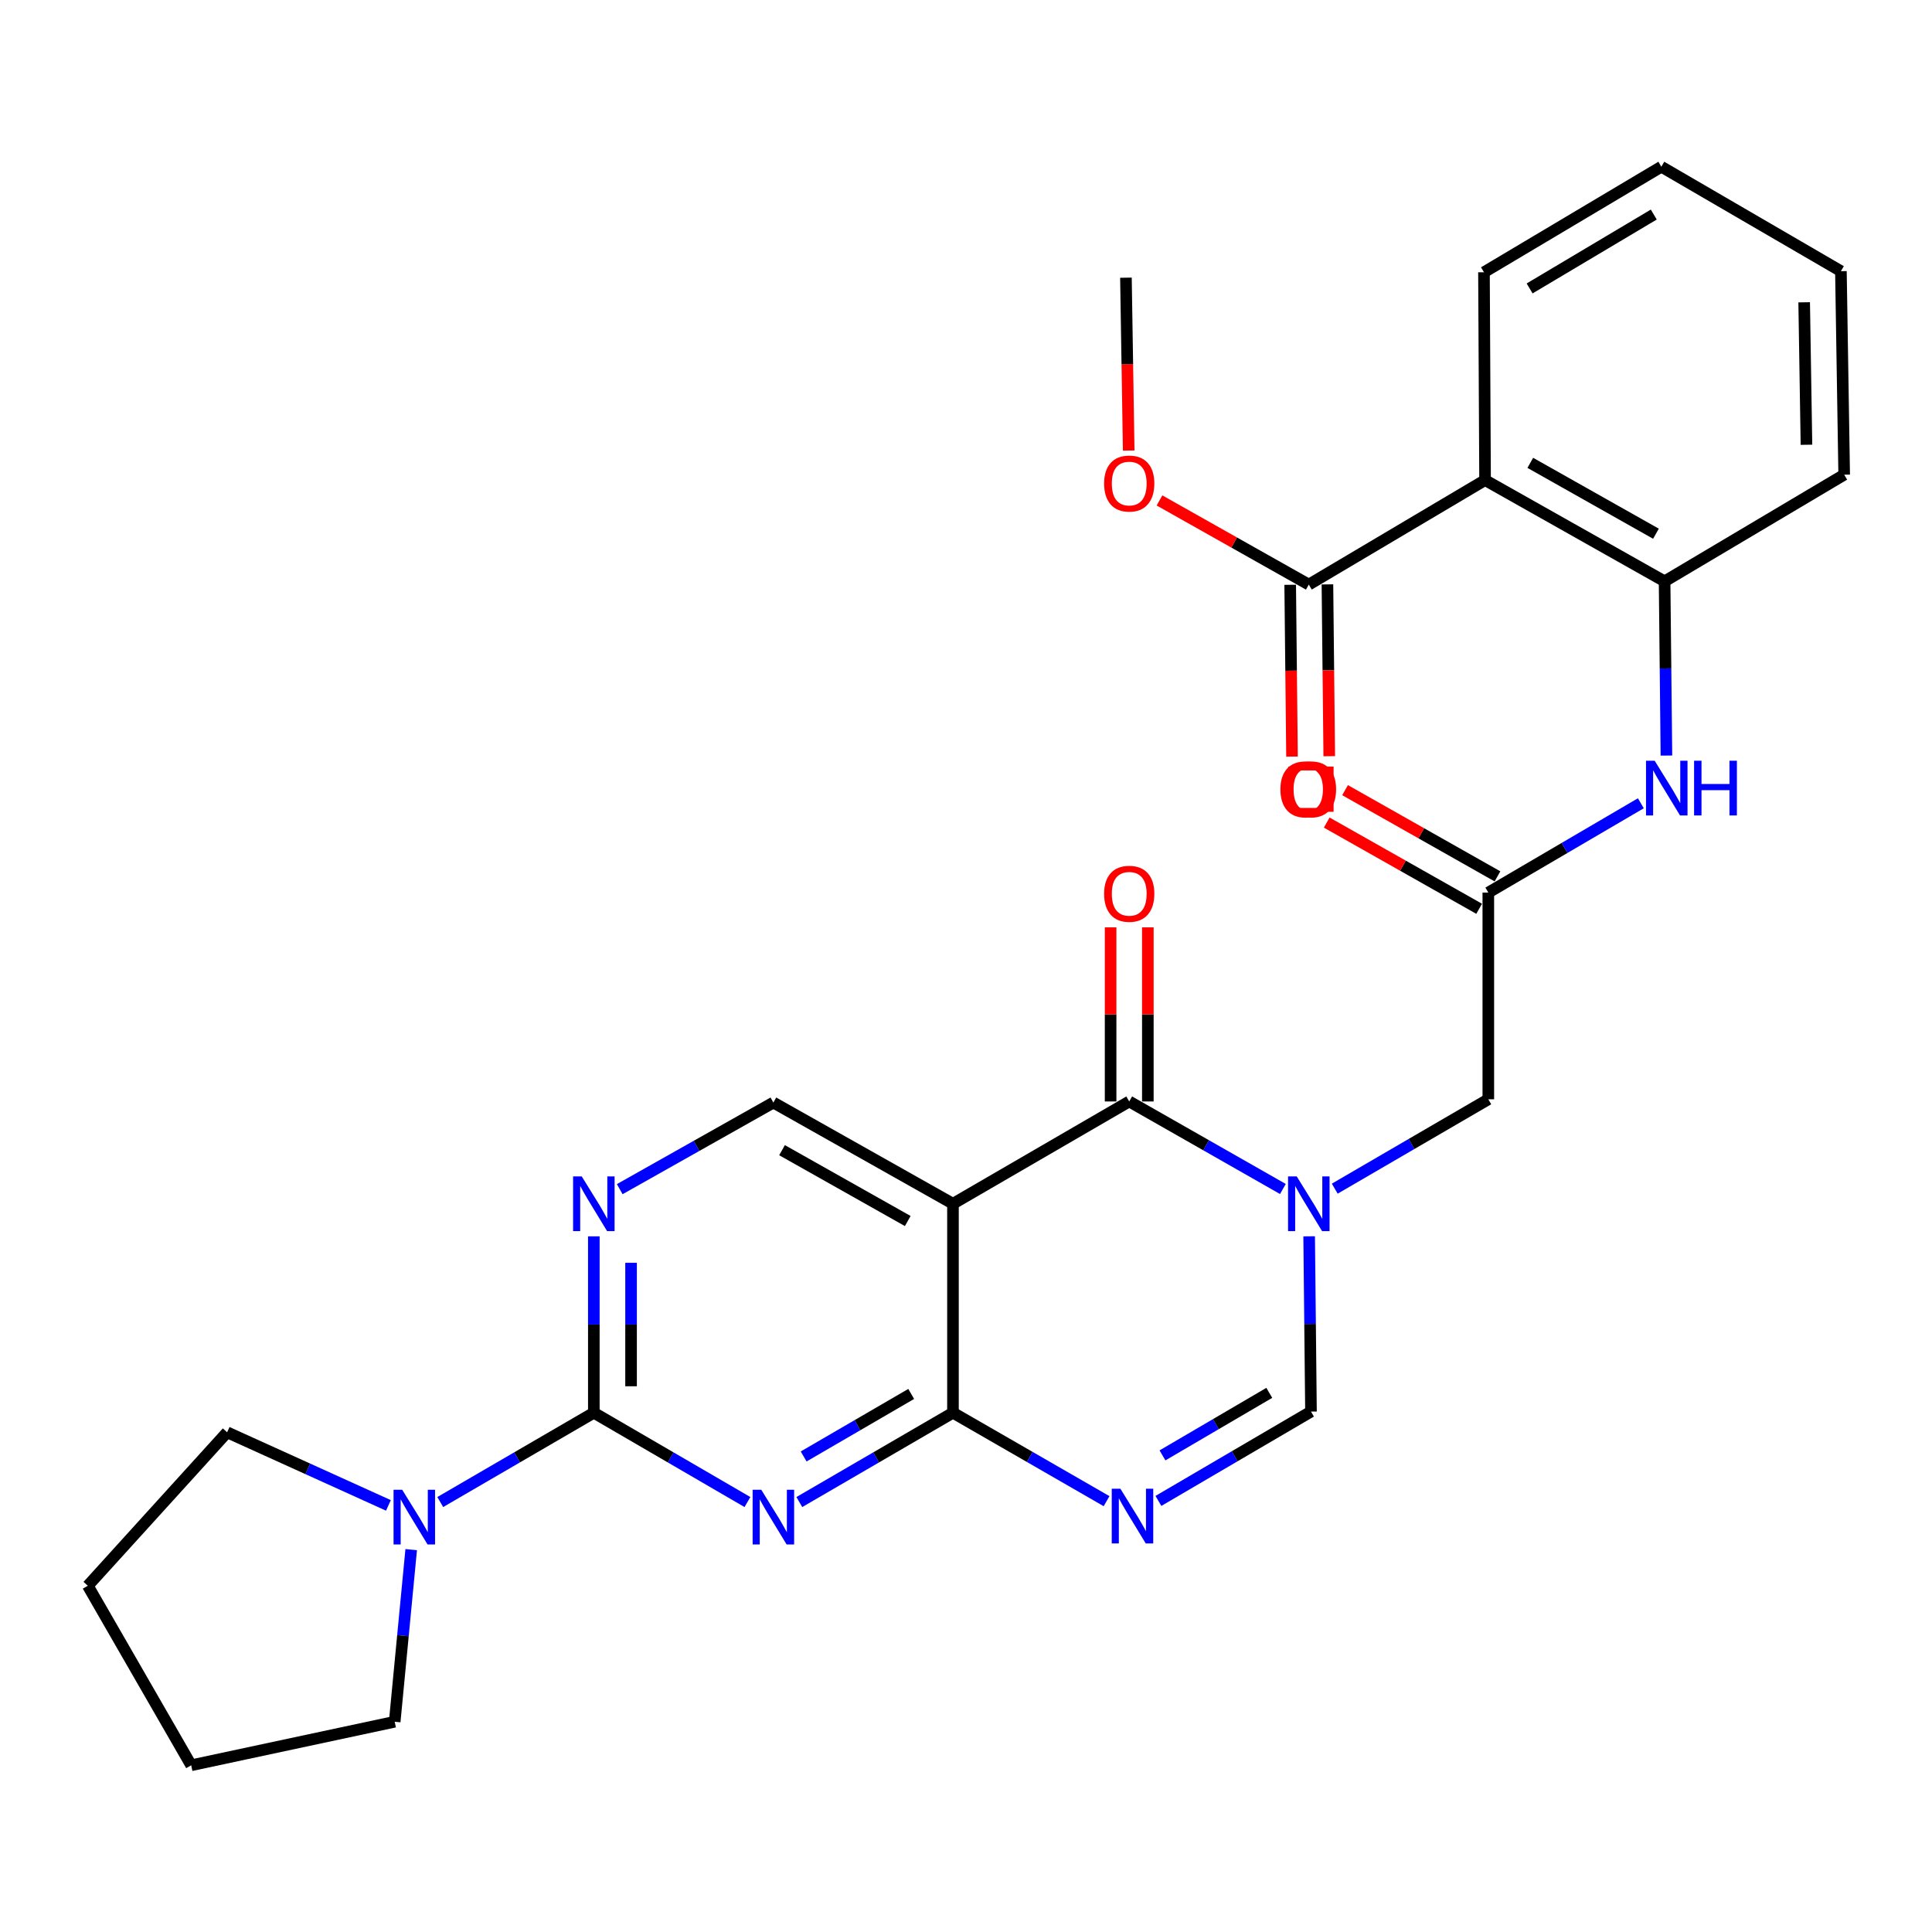 <?xml version='1.0' encoding='iso-8859-1'?>
<svg version='1.1' baseProfile='full'
              xmlns='http://www.w3.org/2000/svg'
                      xmlns:rdkit='http://www.rdkit.org/xml'
                      xmlns:xlink='http://www.w3.org/1999/xlink'
                  xml:space='preserve'
width='1000px' height='1000px' viewBox='0 0 1000 1000'>
<!-- END OF HEADER -->
<rect style='opacity:1.0;fill:#FFFFFF;stroke:none' width='1000' height='1000' x='0' y='0'> </rect>
<path class='bond-2' d='M 664.024,615.423 L 624.254,592.769' style='fill:none;fill-rule:evenodd;stroke:#0000FF;stroke-width:6px;stroke-linecap:butt;stroke-linejoin:miter;stroke-opacity:1' />
<path class='bond-2' d='M 624.254,592.769 L 584.484,570.115' style='fill:none;fill-rule:evenodd;stroke:#000000;stroke-width:6px;stroke-linecap:butt;stroke-linejoin:miter;stroke-opacity:1' />
<path class='bond-6' d='M 677.615,639.914 L 678.089,685.274' style='fill:none;fill-rule:evenodd;stroke:#0000FF;stroke-width:6px;stroke-linecap:butt;stroke-linejoin:miter;stroke-opacity:1' />
<path class='bond-6' d='M 678.089,685.274 L 678.563,730.635' style='fill:none;fill-rule:evenodd;stroke:#000000;stroke-width:6px;stroke-linecap:butt;stroke-linejoin:miter;stroke-opacity:1' />
<path class='bond-15' d='M 690.866,615.25 L 730.608,592.12' style='fill:none;fill-rule:evenodd;stroke:#0000FF;stroke-width:6px;stroke-linecap:butt;stroke-linejoin:miter;stroke-opacity:1' />
<path class='bond-15' d='M 730.608,592.12 L 770.35,568.99' style='fill:none;fill-rule:evenodd;stroke:#000000;stroke-width:6px;stroke-linecap:butt;stroke-linejoin:miter;stroke-opacity:1' />
<path class='bond-0' d='M 413.728,777.459 L 453.491,754.342' style='fill:none;fill-rule:evenodd;stroke:#0000FF;stroke-width:6px;stroke-linecap:butt;stroke-linejoin:miter;stroke-opacity:1' />
<path class='bond-0' d='M 453.491,754.342 L 493.254,731.224' style='fill:none;fill-rule:evenodd;stroke:#000000;stroke-width:6px;stroke-linecap:butt;stroke-linejoin:miter;stroke-opacity:1' />
<path class='bond-0' d='M 415.969,753.861 L 443.804,737.679' style='fill:none;fill-rule:evenodd;stroke:#0000FF;stroke-width:6px;stroke-linecap:butt;stroke-linejoin:miter;stroke-opacity:1' />
<path class='bond-0' d='M 443.804,737.679 L 471.638,721.497' style='fill:none;fill-rule:evenodd;stroke:#000000;stroke-width:6px;stroke-linecap:butt;stroke-linejoin:miter;stroke-opacity:1' />
<path class='bond-4' d='M 386.872,777.458 L 347.12,754.341' style='fill:none;fill-rule:evenodd;stroke:#0000FF;stroke-width:6px;stroke-linecap:butt;stroke-linejoin:miter;stroke-opacity:1' />
<path class='bond-4' d='M 347.12,754.341 L 307.367,731.224' style='fill:none;fill-rule:evenodd;stroke:#000000;stroke-width:6px;stroke-linecap:butt;stroke-linejoin:miter;stroke-opacity:1' />
<path class='bond-1' d='M 493.254,731.224 L 533.005,754.113' style='fill:none;fill-rule:evenodd;stroke:#000000;stroke-width:6px;stroke-linecap:butt;stroke-linejoin:miter;stroke-opacity:1' />
<path class='bond-1' d='M 533.005,754.113 L 572.756,777.003' style='fill:none;fill-rule:evenodd;stroke:#0000FF;stroke-width:6px;stroke-linecap:butt;stroke-linejoin:miter;stroke-opacity:1' />
<path class='bond-29' d='M 493.254,731.224 L 493.254,623.065' style='fill:none;fill-rule:evenodd;stroke:#000000;stroke-width:6px;stroke-linecap:butt;stroke-linejoin:miter;stroke-opacity:1' />
<path class='bond-3' d='M 584.484,570.115 L 493.254,623.065' style='fill:none;fill-rule:evenodd;stroke:#000000;stroke-width:6px;stroke-linecap:butt;stroke-linejoin:miter;stroke-opacity:1' />
<path class='bond-16' d='M 594.121,570.115 L 594.121,525.054' style='fill:none;fill-rule:evenodd;stroke:#000000;stroke-width:6px;stroke-linecap:butt;stroke-linejoin:miter;stroke-opacity:1' />
<path class='bond-16' d='M 594.121,525.054 L 594.121,479.993' style='fill:none;fill-rule:evenodd;stroke:#FF0000;stroke-width:6px;stroke-linecap:butt;stroke-linejoin:miter;stroke-opacity:1' />
<path class='bond-16' d='M 574.847,570.115 L 574.847,525.054' style='fill:none;fill-rule:evenodd;stroke:#000000;stroke-width:6px;stroke-linecap:butt;stroke-linejoin:miter;stroke-opacity:1' />
<path class='bond-16' d='M 574.847,525.054 L 574.847,479.993' style='fill:none;fill-rule:evenodd;stroke:#FF0000;stroke-width:6px;stroke-linecap:butt;stroke-linejoin:miter;stroke-opacity:1' />
<path class='bond-11' d='M 493.254,623.065 L 400.3,570.682' style='fill:none;fill-rule:evenodd;stroke:#000000;stroke-width:6px;stroke-linecap:butt;stroke-linejoin:miter;stroke-opacity:1' />
<path class='bond-11' d='M 469.849,631.999 L 404.781,595.331' style='fill:none;fill-rule:evenodd;stroke:#000000;stroke-width:6px;stroke-linecap:butt;stroke-linejoin:miter;stroke-opacity:1' />
<path class='bond-9' d='M 307.367,731.224 L 267.62,754.34' style='fill:none;fill-rule:evenodd;stroke:#000000;stroke-width:6px;stroke-linecap:butt;stroke-linejoin:miter;stroke-opacity:1' />
<path class='bond-9' d='M 267.62,754.34 L 227.872,777.457' style='fill:none;fill-rule:evenodd;stroke:#0000FF;stroke-width:6px;stroke-linecap:butt;stroke-linejoin:miter;stroke-opacity:1' />
<path class='bond-30' d='M 307.367,731.224 L 307.367,685.576' style='fill:none;fill-rule:evenodd;stroke:#000000;stroke-width:6px;stroke-linecap:butt;stroke-linejoin:miter;stroke-opacity:1' />
<path class='bond-30' d='M 307.367,685.576 L 307.367,639.929' style='fill:none;fill-rule:evenodd;stroke:#0000FF;stroke-width:6px;stroke-linecap:butt;stroke-linejoin:miter;stroke-opacity:1' />
<path class='bond-30' d='M 326.641,717.53 L 326.641,685.576' style='fill:none;fill-rule:evenodd;stroke:#000000;stroke-width:6px;stroke-linecap:butt;stroke-linejoin:miter;stroke-opacity:1' />
<path class='bond-30' d='M 326.641,685.576 L 326.641,653.623' style='fill:none;fill-rule:evenodd;stroke:#0000FF;stroke-width:6px;stroke-linecap:butt;stroke-linejoin:miter;stroke-opacity:1' />
<path class='bond-5' d='M 599.593,776.875 L 639.078,753.755' style='fill:none;fill-rule:evenodd;stroke:#0000FF;stroke-width:6px;stroke-linecap:butt;stroke-linejoin:miter;stroke-opacity:1' />
<path class='bond-5' d='M 639.078,753.755 L 678.563,730.635' style='fill:none;fill-rule:evenodd;stroke:#000000;stroke-width:6px;stroke-linecap:butt;stroke-linejoin:miter;stroke-opacity:1' />
<path class='bond-5' d='M 601.699,753.306 L 629.339,737.122' style='fill:none;fill-rule:evenodd;stroke:#0000FF;stroke-width:6px;stroke-linecap:butt;stroke-linejoin:miter;stroke-opacity:1' />
<path class='bond-5' d='M 629.339,737.122 L 656.979,720.938' style='fill:none;fill-rule:evenodd;stroke:#000000;stroke-width:6px;stroke-linecap:butt;stroke-linejoin:miter;stroke-opacity:1' />
<path class='bond-7' d='M 768.669,248.496 L 861.591,300.899' style='fill:none;fill-rule:evenodd;stroke:#000000;stroke-width:6px;stroke-linecap:butt;stroke-linejoin:miter;stroke-opacity:1' />
<path class='bond-7' d='M 792.075,239.568 L 857.121,276.251' style='fill:none;fill-rule:evenodd;stroke:#000000;stroke-width:6px;stroke-linecap:butt;stroke-linejoin:miter;stroke-opacity:1' />
<path class='bond-12' d='M 768.669,248.496 L 677.439,302.581' style='fill:none;fill-rule:evenodd;stroke:#000000;stroke-width:6px;stroke-linecap:butt;stroke-linejoin:miter;stroke-opacity:1' />
<path class='bond-20' d='M 768.669,248.496 L 768.102,140.925' style='fill:none;fill-rule:evenodd;stroke:#000000;stroke-width:6px;stroke-linecap:butt;stroke-linejoin:miter;stroke-opacity:1' />
<path class='bond-8' d='M 320.774,615.508 L 360.537,593.095' style='fill:none;fill-rule:evenodd;stroke:#0000FF;stroke-width:6px;stroke-linecap:butt;stroke-linejoin:miter;stroke-opacity:1' />
<path class='bond-8' d='M 360.537,593.095 L 400.3,570.682' style='fill:none;fill-rule:evenodd;stroke:#000000;stroke-width:6px;stroke-linecap:butt;stroke-linejoin:miter;stroke-opacity:1' />
<path class='bond-21' d='M 201.046,779.193 L 159.303,760.273' style='fill:none;fill-rule:evenodd;stroke:#0000FF;stroke-width:6px;stroke-linecap:butt;stroke-linejoin:miter;stroke-opacity:1' />
<path class='bond-21' d='M 159.303,760.273 L 117.561,741.353' style='fill:none;fill-rule:evenodd;stroke:#000000;stroke-width:6px;stroke-linecap:butt;stroke-linejoin:miter;stroke-opacity:1' />
<path class='bond-22' d='M 212.833,802.086 L 208.563,846.631' style='fill:none;fill-rule:evenodd;stroke:#0000FF;stroke-width:6px;stroke-linecap:butt;stroke-linejoin:miter;stroke-opacity:1' />
<path class='bond-22' d='M 208.563,846.631 L 204.294,891.177' style='fill:none;fill-rule:evenodd;stroke:#000000;stroke-width:6px;stroke-linecap:butt;stroke-linejoin:miter;stroke-opacity:1' />
<path class='bond-10' d='M 861.591,300.899 L 862.065,345.989' style='fill:none;fill-rule:evenodd;stroke:#000000;stroke-width:6px;stroke-linecap:butt;stroke-linejoin:miter;stroke-opacity:1' />
<path class='bond-10' d='M 862.065,345.989 L 862.539,391.078' style='fill:none;fill-rule:evenodd;stroke:#0000FF;stroke-width:6px;stroke-linecap:butt;stroke-linejoin:miter;stroke-opacity:1' />
<path class='bond-23' d='M 861.591,300.899 L 954.545,245.701' style='fill:none;fill-rule:evenodd;stroke:#000000;stroke-width:6px;stroke-linecap:butt;stroke-linejoin:miter;stroke-opacity:1' />
<path class='bond-17' d='M 667.802,302.683 L 668.274,347.149' style='fill:none;fill-rule:evenodd;stroke:#000000;stroke-width:6px;stroke-linecap:butt;stroke-linejoin:miter;stroke-opacity:1' />
<path class='bond-17' d='M 668.274,347.149 L 668.746,391.615' style='fill:none;fill-rule:evenodd;stroke:#FF0000;stroke-width:6px;stroke-linecap:butt;stroke-linejoin:miter;stroke-opacity:1' />
<path class='bond-17' d='M 687.075,302.478 L 687.547,346.944' style='fill:none;fill-rule:evenodd;stroke:#000000;stroke-width:6px;stroke-linecap:butt;stroke-linejoin:miter;stroke-opacity:1' />
<path class='bond-17' d='M 687.547,346.944 L 688.019,391.411' style='fill:none;fill-rule:evenodd;stroke:#FF0000;stroke-width:6px;stroke-linecap:butt;stroke-linejoin:miter;stroke-opacity:1' />
<path class='bond-19' d='M 677.439,302.581 L 638.795,280.804' style='fill:none;fill-rule:evenodd;stroke:#000000;stroke-width:6px;stroke-linecap:butt;stroke-linejoin:miter;stroke-opacity:1' />
<path class='bond-19' d='M 638.795,280.804 L 600.152,259.027' style='fill:none;fill-rule:evenodd;stroke:#FF0000;stroke-width:6px;stroke-linecap:butt;stroke-linejoin:miter;stroke-opacity:1' />
<path class='bond-13' d='M 770.35,461.998 L 770.35,568.99' style='fill:none;fill-rule:evenodd;stroke:#000000;stroke-width:6px;stroke-linecap:butt;stroke-linejoin:miter;stroke-opacity:1' />
<path class='bond-14' d='M 770.35,461.998 L 809.825,438.883' style='fill:none;fill-rule:evenodd;stroke:#000000;stroke-width:6px;stroke-linecap:butt;stroke-linejoin:miter;stroke-opacity:1' />
<path class='bond-14' d='M 809.825,438.883 L 849.3,415.769' style='fill:none;fill-rule:evenodd;stroke:#0000FF;stroke-width:6px;stroke-linecap:butt;stroke-linejoin:miter;stroke-opacity:1' />
<path class='bond-18' d='M 775.095,453.61 L 735.647,431.296' style='fill:none;fill-rule:evenodd;stroke:#000000;stroke-width:6px;stroke-linecap:butt;stroke-linejoin:miter;stroke-opacity:1' />
<path class='bond-18' d='M 735.647,431.296 L 696.198,408.983' style='fill:none;fill-rule:evenodd;stroke:#FF0000;stroke-width:6px;stroke-linecap:butt;stroke-linejoin:miter;stroke-opacity:1' />
<path class='bond-18' d='M 765.605,470.386 L 726.157,448.073' style='fill:none;fill-rule:evenodd;stroke:#000000;stroke-width:6px;stroke-linecap:butt;stroke-linejoin:miter;stroke-opacity:1' />
<path class='bond-18' d='M 726.157,448.073 L 686.709,425.759' style='fill:none;fill-rule:evenodd;stroke:#FF0000;stroke-width:6px;stroke-linecap:butt;stroke-linejoin:miter;stroke-opacity:1' />
<path class='bond-24' d='M 584.213,233.216 L 583.497,188.473' style='fill:none;fill-rule:evenodd;stroke:#FF0000;stroke-width:6px;stroke-linecap:butt;stroke-linejoin:miter;stroke-opacity:1' />
<path class='bond-24' d='M 583.497,188.473 L 582.782,143.731' style='fill:none;fill-rule:evenodd;stroke:#000000;stroke-width:6px;stroke-linecap:butt;stroke-linejoin:miter;stroke-opacity:1' />
<path class='bond-31' d='M 768.102,140.925 L 859.91,86.294' style='fill:none;fill-rule:evenodd;stroke:#000000;stroke-width:6px;stroke-linecap:butt;stroke-linejoin:miter;stroke-opacity:1' />
<path class='bond-31' d='M 791.729,149.294 L 855.995,111.052' style='fill:none;fill-rule:evenodd;stroke:#000000;stroke-width:6px;stroke-linecap:butt;stroke-linejoin:miter;stroke-opacity:1' />
<path class='bond-27' d='M 117.561,741.353 L 45.455,820.784' style='fill:none;fill-rule:evenodd;stroke:#000000;stroke-width:6px;stroke-linecap:butt;stroke-linejoin:miter;stroke-opacity:1' />
<path class='bond-26' d='M 204.294,891.177 L 98.961,913.706' style='fill:none;fill-rule:evenodd;stroke:#000000;stroke-width:6px;stroke-linecap:butt;stroke-linejoin:miter;stroke-opacity:1' />
<path class='bond-28' d='M 954.545,245.701 L 952.854,140.358' style='fill:none;fill-rule:evenodd;stroke:#000000;stroke-width:6px;stroke-linecap:butt;stroke-linejoin:miter;stroke-opacity:1' />
<path class='bond-28' d='M 935.02,230.209 L 933.836,156.469' style='fill:none;fill-rule:evenodd;stroke:#000000;stroke-width:6px;stroke-linecap:butt;stroke-linejoin:miter;stroke-opacity:1' />
<path class='bond-25' d='M 859.91,86.294 L 952.854,140.358' style='fill:none;fill-rule:evenodd;stroke:#000000;stroke-width:6px;stroke-linecap:butt;stroke-linejoin:miter;stroke-opacity:1' />
<path class='bond-32' d='M 98.961,913.706 L 45.455,820.784' style='fill:none;fill-rule:evenodd;stroke:#000000;stroke-width:6px;stroke-linecap:butt;stroke-linejoin:miter;stroke-opacity:1' />
<path  class='atom-0' d='M 671.179 608.905
L 680.459 623.905
Q 681.379 625.385, 682.859 628.065
Q 684.339 630.745, 684.419 630.905
L 684.419 608.905
L 688.179 608.905
L 688.179 637.225
L 684.299 637.225
L 674.339 620.825
Q 673.179 618.905, 671.939 616.705
Q 670.739 614.505, 670.379 613.825
L 670.379 637.225
L 666.699 637.225
L 666.699 608.905
L 671.179 608.905
' fill='#0000FF'/>
<path  class='atom-1' d='M 394.04 771.106
L 403.32 786.106
Q 404.24 787.586, 405.72 790.266
Q 407.2 792.946, 407.28 793.106
L 407.28 771.106
L 411.04 771.106
L 411.04 799.426
L 407.16 799.426
L 397.2 783.026
Q 396.04 781.106, 394.8 778.906
Q 393.6 776.706, 393.24 776.026
L 393.24 799.426
L 389.56 799.426
L 389.56 771.106
L 394.04 771.106
' fill='#0000FF'/>
<path  class='atom-6' d='M 579.916 770.571
L 589.196 785.571
Q 590.116 787.051, 591.596 789.731
Q 593.076 792.411, 593.156 792.571
L 593.156 770.571
L 596.916 770.571
L 596.916 798.891
L 593.036 798.891
L 583.076 782.491
Q 581.916 780.571, 580.676 778.371
Q 579.476 776.171, 579.116 775.491
L 579.116 798.891
L 575.436 798.891
L 575.436 770.571
L 579.916 770.571
' fill='#0000FF'/>
<path  class='atom-9' d='M 301.107 608.905
L 310.387 623.905
Q 311.307 625.385, 312.787 628.065
Q 314.267 630.745, 314.347 630.905
L 314.347 608.905
L 318.107 608.905
L 318.107 637.225
L 314.227 637.225
L 304.267 620.825
Q 303.107 618.905, 301.867 616.705
Q 300.667 614.505, 300.307 613.825
L 300.307 637.225
L 296.627 637.225
L 296.627 608.905
L 301.107 608.905
' fill='#0000FF'/>
<path  class='atom-10' d='M 208.185 771.106
L 217.465 786.106
Q 218.385 787.586, 219.865 790.266
Q 221.345 792.946, 221.425 793.106
L 221.425 771.106
L 225.185 771.106
L 225.185 799.426
L 221.305 799.426
L 211.345 783.026
Q 210.185 781.106, 208.945 778.906
Q 207.745 776.706, 207.385 776.026
L 207.385 799.426
L 203.705 799.426
L 203.705 771.106
L 208.185 771.106
' fill='#0000FF'/>
<path  class='atom-15' d='M 856.455 393.753
L 865.735 408.753
Q 866.655 410.233, 868.135 412.913
Q 869.615 415.593, 869.695 415.753
L 869.695 393.753
L 873.455 393.753
L 873.455 422.073
L 869.575 422.073
L 859.615 405.673
Q 858.455 403.753, 857.215 401.553
Q 856.015 399.353, 855.655 398.673
L 855.655 422.073
L 851.975 422.073
L 851.975 393.753
L 856.455 393.753
' fill='#0000FF'/>
<path  class='atom-15' d='M 876.855 393.753
L 880.695 393.753
L 880.695 405.793
L 895.175 405.793
L 895.175 393.753
L 899.015 393.753
L 899.015 422.073
L 895.175 422.073
L 895.175 408.993
L 880.695 408.993
L 880.695 422.073
L 876.855 422.073
L 876.855 393.753
' fill='#0000FF'/>
<path  class='atom-17' d='M 571.484 462.624
Q 571.484 455.824, 574.844 452.024
Q 578.204 448.224, 584.484 448.224
Q 590.764 448.224, 594.124 452.024
Q 597.484 455.824, 597.484 462.624
Q 597.484 469.504, 594.084 473.424
Q 590.684 477.304, 584.484 477.304
Q 578.244 477.304, 574.844 473.424
Q 571.484 469.544, 571.484 462.624
M 584.484 474.104
Q 588.804 474.104, 591.124 471.224
Q 593.484 468.304, 593.484 462.624
Q 593.484 457.064, 591.124 454.264
Q 588.804 451.424, 584.484 451.424
Q 580.164 451.424, 577.804 454.224
Q 575.484 457.024, 575.484 462.624
Q 575.484 468.344, 577.804 471.224
Q 580.164 474.104, 584.484 474.104
' fill='#FF0000'/>
<path  class='atom-18' d='M 665.563 408.561
Q 665.563 401.761, 668.923 397.961
Q 672.283 394.161, 678.563 394.161
Q 684.843 394.161, 688.203 397.961
Q 691.563 401.761, 691.563 408.561
Q 691.563 415.441, 688.163 419.361
Q 684.763 423.241, 678.563 423.241
Q 672.323 423.241, 668.923 419.361
Q 665.563 415.481, 665.563 408.561
M 678.563 420.041
Q 682.883 420.041, 685.203 417.161
Q 687.563 414.241, 687.563 408.561
Q 687.563 403.001, 685.203 400.201
Q 682.883 397.361, 678.563 397.361
Q 674.243 397.361, 671.883 400.161
Q 669.563 402.961, 669.563 408.561
Q 669.563 414.281, 671.883 417.161
Q 674.243 420.041, 678.563 420.041
' fill='#FF0000'/>
<path  class='atom-19' d='M 662.736 408.561
Q 662.736 401.761, 666.096 397.961
Q 669.456 394.161, 675.736 394.161
Q 682.016 394.161, 685.376 397.961
Q 688.736 401.761, 688.736 408.561
Q 688.736 415.441, 685.336 419.361
Q 681.936 423.241, 675.736 423.241
Q 669.496 423.241, 666.096 419.361
Q 662.736 415.481, 662.736 408.561
M 675.736 420.041
Q 680.056 420.041, 682.376 417.161
Q 684.736 414.241, 684.736 408.561
Q 684.736 403.001, 682.376 400.201
Q 680.056 397.361, 675.736 397.361
Q 671.416 397.361, 669.056 400.161
Q 666.736 402.961, 666.736 408.561
Q 666.736 414.281, 669.056 417.161
Q 671.416 420.041, 675.736 420.041
' fill='#FF0000'/>
<path  class='atom-20' d='M 571.484 250.278
Q 571.484 243.478, 574.844 239.678
Q 578.204 235.878, 584.484 235.878
Q 590.764 235.878, 594.124 239.678
Q 597.484 243.478, 597.484 250.278
Q 597.484 257.158, 594.084 261.078
Q 590.684 264.958, 584.484 264.958
Q 578.244 264.958, 574.844 261.078
Q 571.484 257.198, 571.484 250.278
M 584.484 261.758
Q 588.804 261.758, 591.124 258.878
Q 593.484 255.958, 593.484 250.278
Q 593.484 244.718, 591.124 241.918
Q 588.804 239.078, 584.484 239.078
Q 580.164 239.078, 577.804 241.878
Q 575.484 244.678, 575.484 250.278
Q 575.484 255.998, 577.804 258.878
Q 580.164 261.758, 584.484 261.758
' fill='#FF0000'/>
<path d='M 667.855,419.188 L 667.855,397.773 L 689.271,397.773 L 689.271,419.188 L 667.855,419.188' style='fill:none;stroke:#FF0000;stroke-width:2px;stroke-linecap:butt;stroke-linejoin:miter;stroke-opacity:1;' />
</svg>
